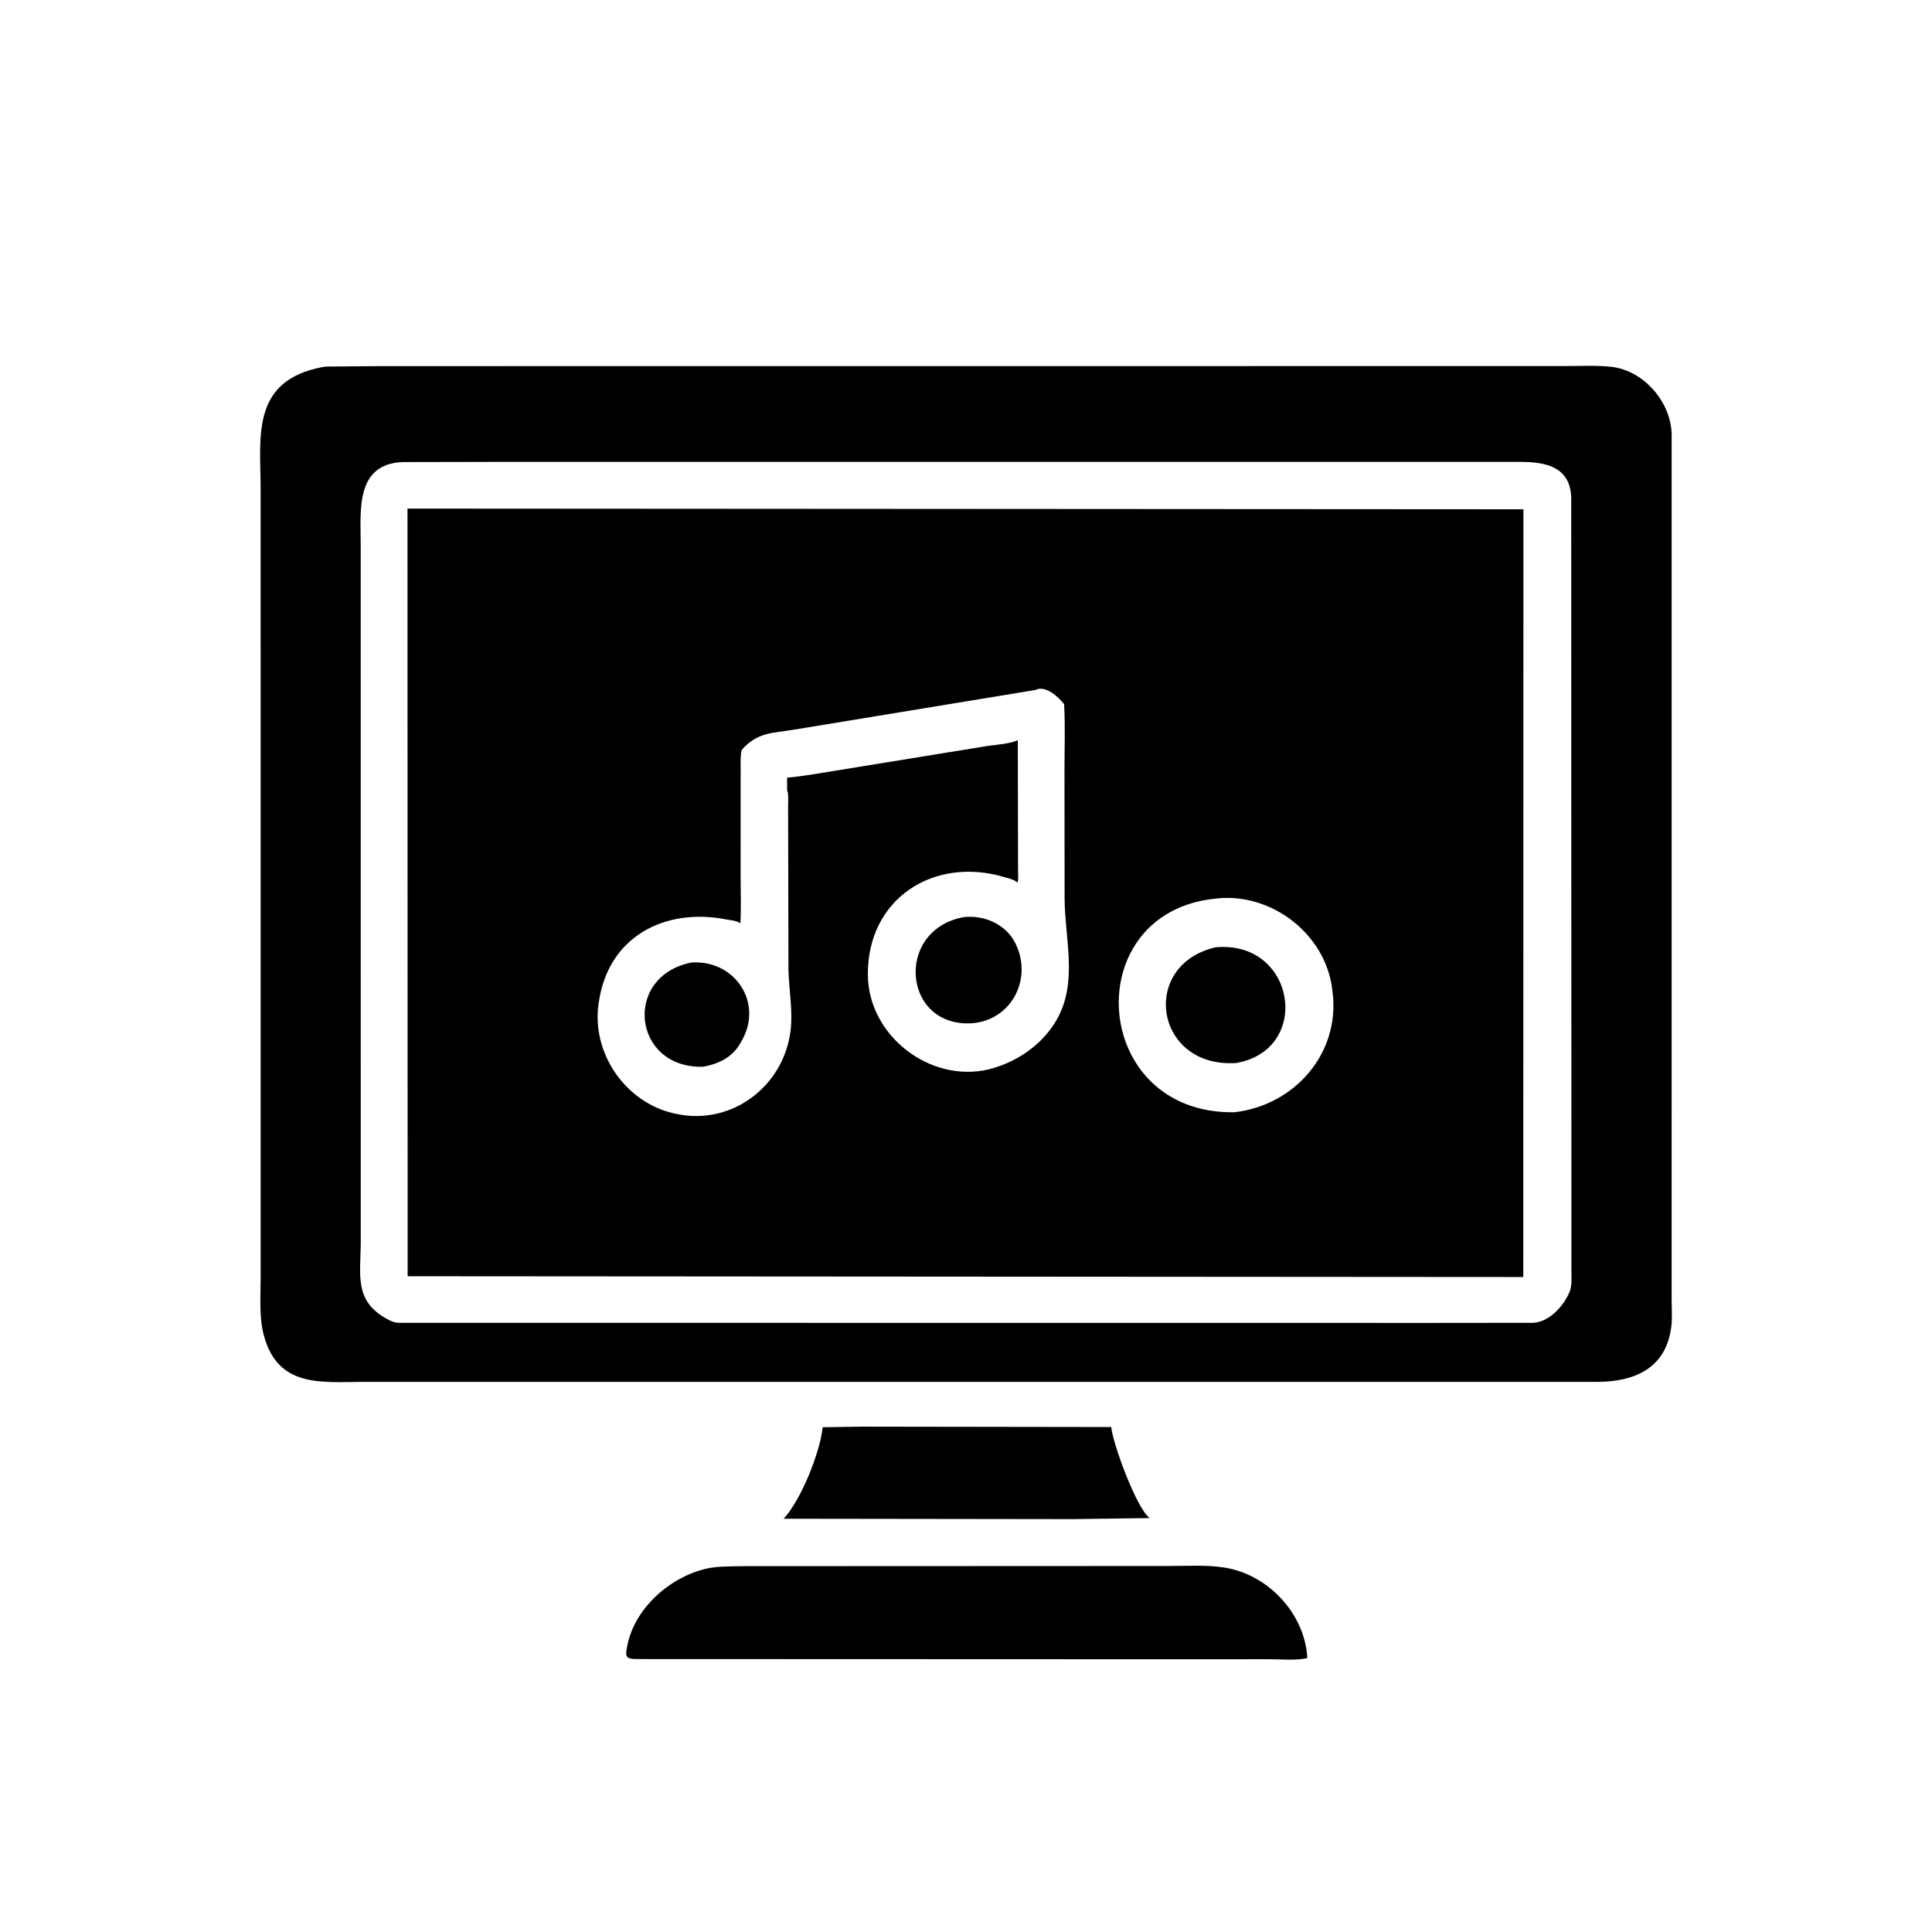 <svg version="1.1" xmlns="http://www.w3.org/2000/svg" style="display: block;" viewBox="0 0 2048 2048" width="640" height="640">
<path transform="translate(0,0)" fill="rgb(0,0,0)" d="M 913.546 1512.31 L 1177.96 1512.7 C 1179.45 1529.89 1204.68 1598.89 1218.7 1609.22 L 1137.07 1610.33 L 830.675 1609.92 C 849.263 1589.9 869.426 1539.31 872.081 1512.9 L 913.546 1512.31 z"/>
<path transform="translate(0,0)" fill="rgb(0,0,0)" d="M 787.642 1660.21 L 1239.4 1660.02 C 1258.86 1660.03 1279.79 1658.6 1299 1661.85 C 1345.01 1669.63 1383.35 1711.04 1385.83 1757.68 C 1373.38 1760.45 1357.54 1758.81 1344.72 1758.83 L 1264.5 1758.9 L 673.43 1758.68 C 663.746 1758.31 662.728 1756.13 664.619 1746.24 L 664.868 1745 C 672.34 1705.19 709.457 1672.43 747.5 1663.12 C 760.361 1659.98 774.445 1660.55 787.642 1660.21 z"/>
<path transform="translate(0,0)" fill="rgb(0,0,0)" d="M 400.939 388.117 L 1659.23 388.032 C 1675.28 388.05 1692.2 387.073 1708.16 388.87 C 1742.7 392.76 1771.63 426.549 1772.02 460.829 L 1771.99 1375.9 C 1771.99 1386 1772.89 1396.98 1771.57 1406.98 C 1765.66 1451.6 1731.23 1464.78 1692.87 1464.85 L 1644.5 1464.85 L 384.842 1464.86 C 341.408 1464.85 294.853 1471.61 279.741 1415.79 C 274.511 1396.47 276.277 1374.62 276.294 1354.72 L 276.28 517.982 C 276.187 465.18 266.224 407.2 334.945 390.617 L 336.5 390.256 C 339.768 389.474 342.961 388.814 346.314 388.566 L 400.939 388.117 z M 526.713 489.622 L 427.038 489.82 C 376.15 491.699 382.391 542.056 382.364 577.715 L 382.416 1315.68 C 382.462 1351.18 374.35 1379.79 412 1399.08 L 413.329 1399.79 C 416.626 1401.51 419.796 1402.16 423.5 1402.24 L 1517.5 1402.34 L 1625.4 1402.23 C 1641.84 1401.3 1656.65 1385.4 1663.1 1371 L 1663.73 1369.62 C 1666.5 1363.05 1665.79 1354.62 1665.79 1347.6 L 1665.55 527.43 C 1664.53 493.842 1636.79 489.661 1611.61 489.624 L 526.713 489.622 z"/>
<path transform="translate(0,0)" fill="rgb(0,0,0)" d="M 431.954 539.126 L 1614.89 539.856 L 1614.76 1353.69 L 432.112 1352.87 L 431.954 539.126 z M 1097.54 731.402 L 841.533 773.498 C 818.478 777.274 802.638 776.171 786.246 794.949 C 784.768 800.805 785.125 807.304 785.118 813.326 L 785.08 930.282 C 785.077 946.315 785.772 962.72 784.805 978.706 L 783.178 977.779 C 779.236 975.689 773.866 975.428 769.481 974.573 C 705.46 962.083 645.022 992.25 634.833 1062 L 634.583 1063.59 C 626.76 1115.64 662.364 1168.04 713.5 1180 L 715.348 1180.44 C 778.192 1194.87 836.424 1147.17 838.756 1083.5 C 839.437 1064.91 836.223 1046.35 835.8 1027.82 L 835.426 855.152 C 835.377 850.764 836.208 841.819 834.405 837.895 L 834.34 824.357 C 850.914 822.97 867.561 819.774 884 817.221 L 1046.88 790.74 C 1056.68 789.221 1070.1 788.679 1078.92 784.614 L 1079.16 920.986 C 1079.15 925.621 1079.77 931.111 1078.7 935.612 L 1077.15 934.457 C 1073.6 931.975 1068.51 930.903 1064.39 929.686 C 989.668 907.642 919.619 952.504 919.945 1033.07 C 920.205 1097.35 985.295 1148.38 1048.1 1133.59 L 1052.34 1132.4 C 1080.43 1124.33 1106.23 1105.9 1120.63 1080.11 C 1142.66 1040.68 1128.79 995.075 1128.52 952.679 L 1128.4 815.98 C 1128.39 792.914 1129.31 769.392 1127.98 746.379 C 1122.05 739.117 1108.5 725.82 1097.54 731.402 z M 1289.97 952.422 C 1141.93 965.749 1155.23 1181.33 1308.43 1179.04 C 1371.88 1171.92 1420.62 1116.98 1412.64 1052.1 L 1412.28 1049.08 C 1405.37 990.565 1348.63 946.453 1290.33 952.349 L 1289.97 952.422 z"/>
<path transform="translate(0,0)" fill="rgb(0,0,0)" d="M 1288.59 1004.16 C 1373.39 996.44 1391.28 1112.51 1310.62 1126.81 C 1223.97 1132.66 1207.49 1022.97 1288.59 1004.16 z"/>
<path transform="translate(0,0)" fill="rgb(0,0,0)" d="M 733.093 1020.31 C 778.607 1017.25 809.415 1062.54 786.363 1103.11 L 782.909 1108.93 C 773.938 1122.04 760.682 1127.86 745.656 1130.77 C 670.498 1133.24 659.672 1034.63 733.093 1020.31 z"/>
<path transform="translate(0,0)" fill="rgb(0,0,0)" d="M 1021.24 972.239 C 1043.4 969.496 1067.17 980.123 1076.89 1001.02 L 1077.5 1002.38 C 1093.76 1038.39 1072.42 1080.75 1031.25 1084.62 C 957.056 1090.18 947.717 986.154 1021.24 972.239 z"/>
</svg>